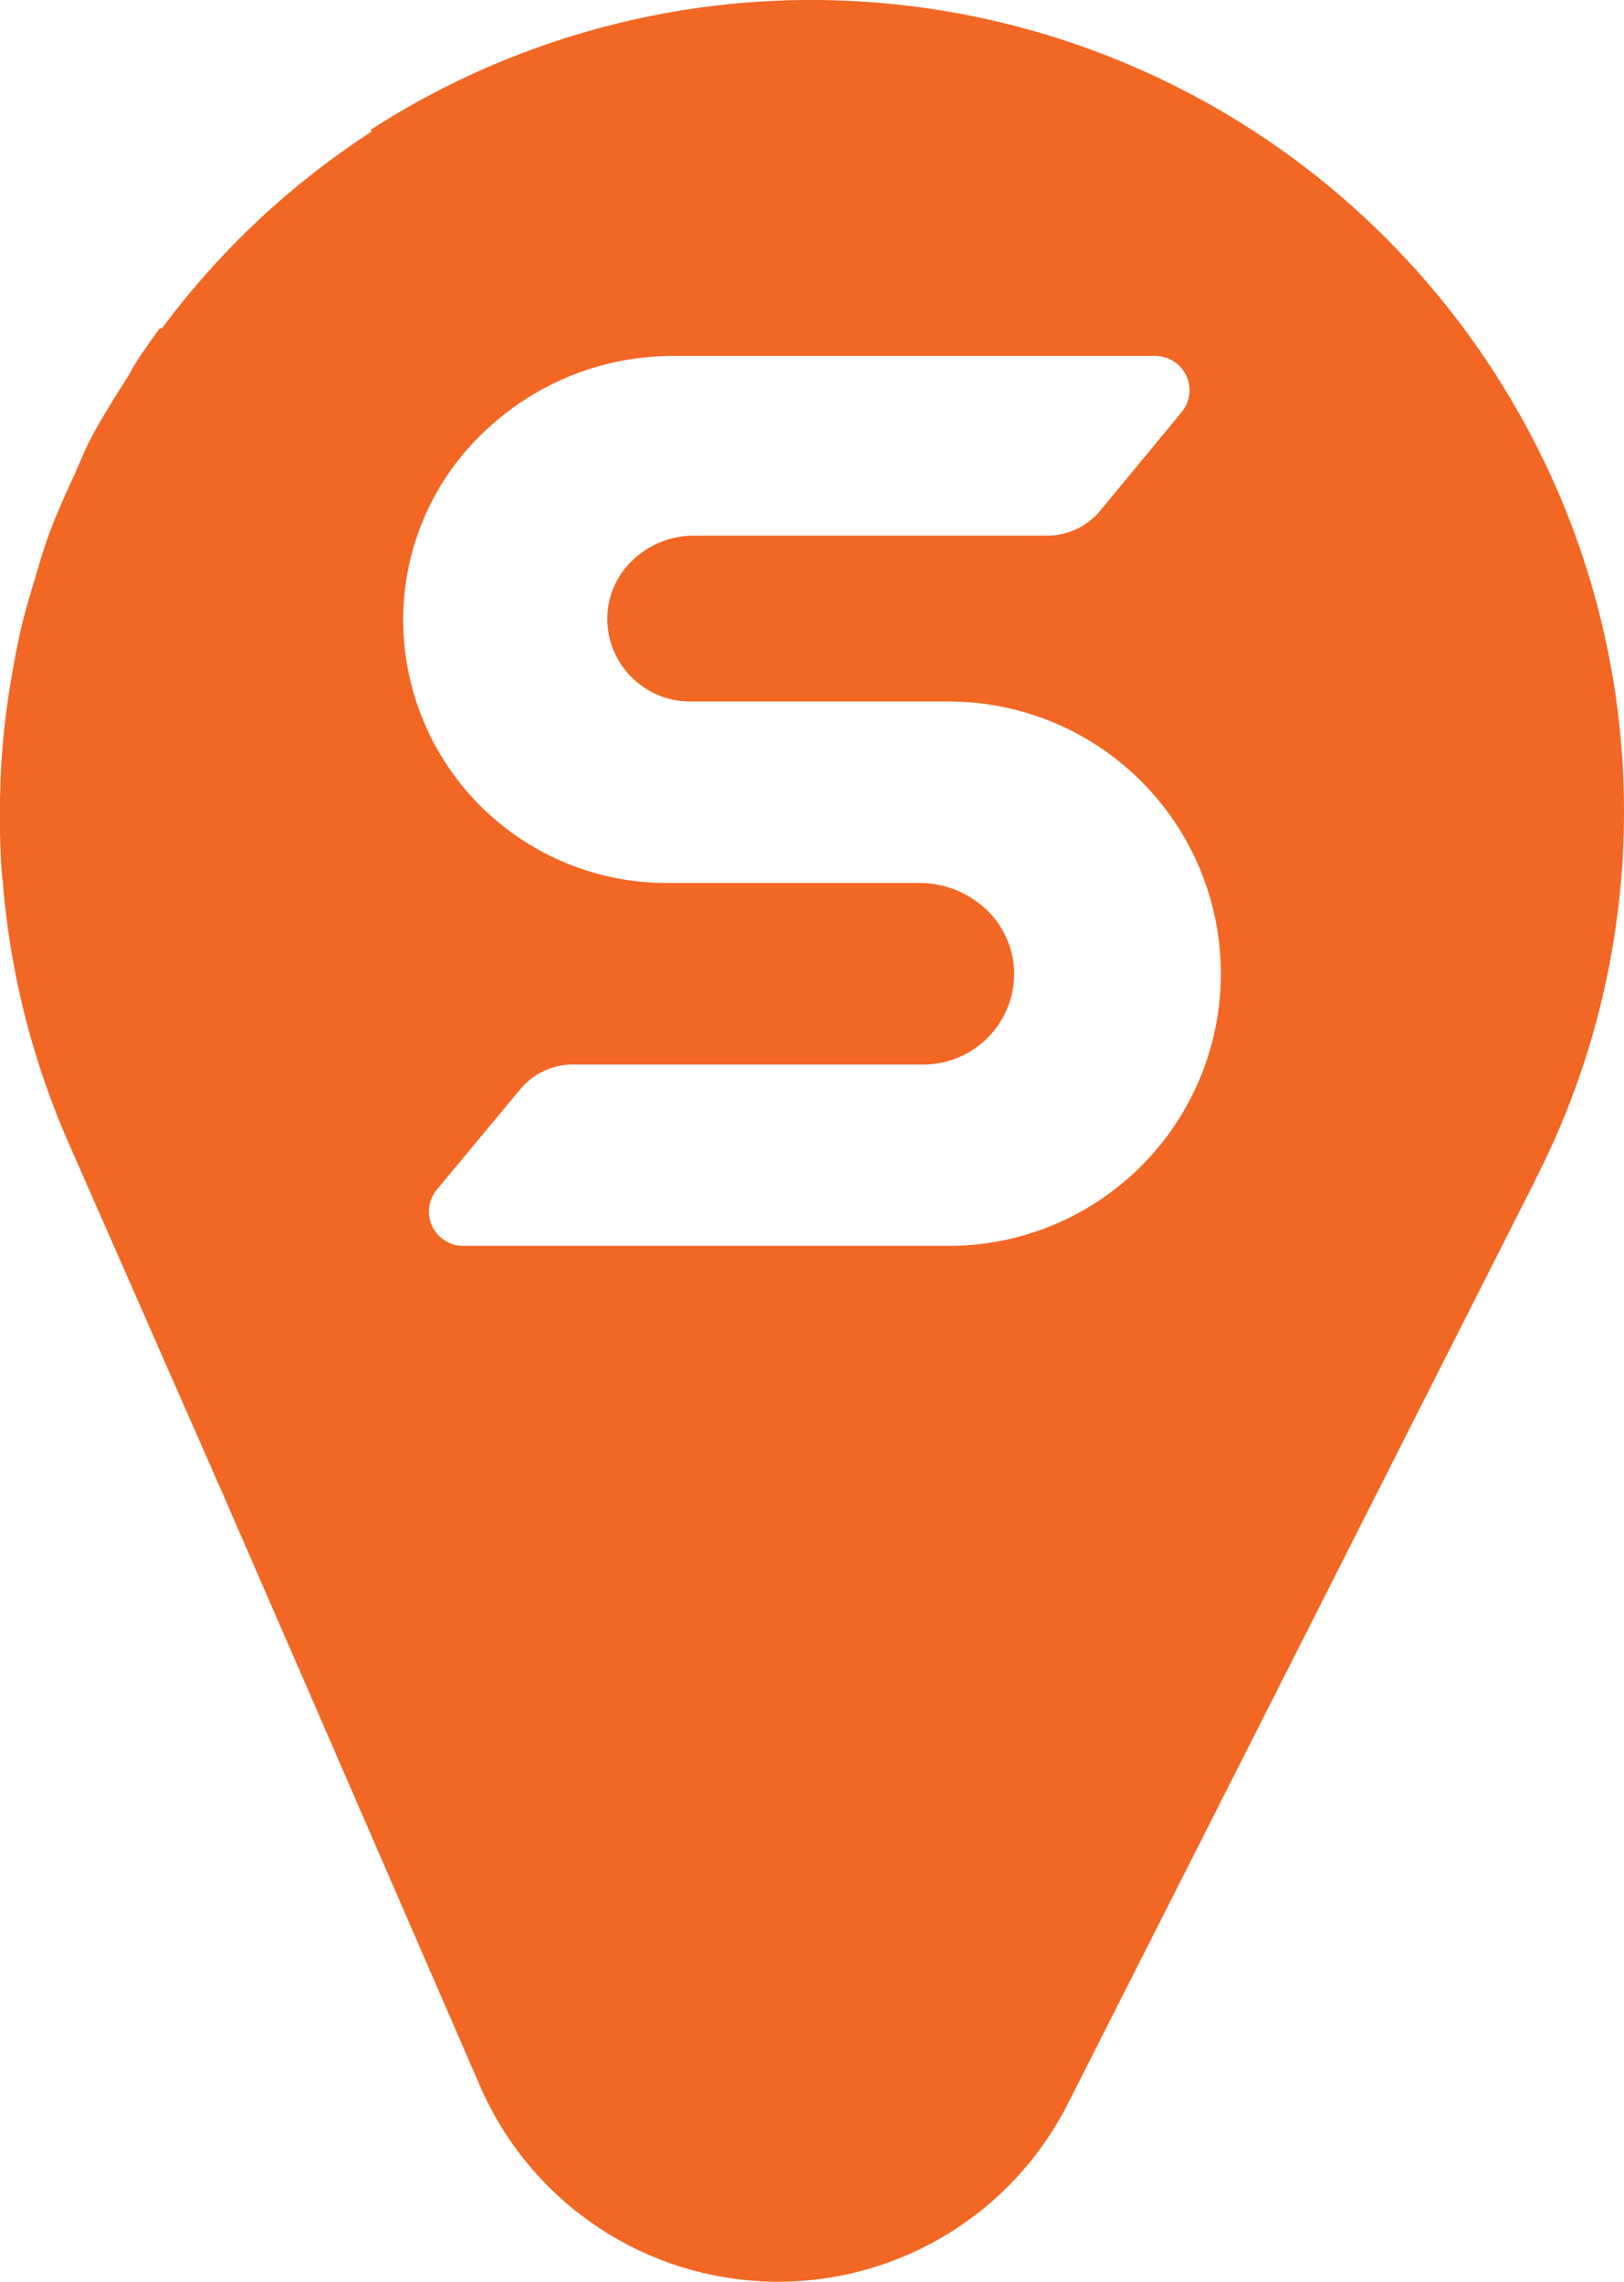 <svg id="Layer_1" data-name="Layer 1" xmlns="http://www.w3.org/2000/svg" viewBox="0 0 355.96 500"><defs><style>.cls-1{fill:#f26724;}</style></defs><path class="cls-1" d="M331.16,87.49A178.13,178.13,0,0,0,81.27,28.43l.18.41A177.45,177.45,0,0,0,35.37,72.13l-.18-.41c-1.53,2.07-3,4.17-4.5,6.31-.18.27-.31.57-.5.84a2.31,2.31,0,0,1-.14.19c-.84,1.25-1.45,2.6-2.26,3.87-3,4.69-5.95,9.37-8.45,14.25-.14.28-.23.56-.37.83-1,2.06-1.82,4.2-2.78,6.28-1.92,4.18-3.82,8.36-5.4,12.65-1.26,3.42-2.24,6.9-3.29,10.38-.89,3-1.82,6-2.55,9-1,4.1-1.77,8.22-2.47,12.38-.4,2.37-.79,4.74-1.09,7.12-.6,4.66-1,9.32-1.22,14C.09,171.56.06,173.3,0,175c-.1,5.27,0,10.52.36,15.79.06.8.17,1.6.24,2.41A178.3,178.3,0,0,0,14.83,250l33.59,76.4L69.26,374.3l35.94,82.76a71.21,71.21,0,0,0,128.73,4.19l40.76-80.5,27.45-54.23,32.51-64.24,1.69-3.3c0-.08.07-.17.11-.26v0c.06-.13.1-.26.17-.38A177.08,177.08,0,0,0,331.16,87.49ZM250.11,255.54A59.45,59.45,0,0,1,207.93,273H101.52a7.51,7.51,0,0,1-5.78-12.3l9.14-11,9.14-11a15,15,0,0,1,11.56-5.43h76.8a19.9,19.9,0,0,0,19.89-20.51,19.35,19.35,0,0,0-6.4-13.73,21.28,21.28,0,0,0-14.33-5.55H146.08a57.71,57.71,0,0,1-57.67-59.81,56.68,56.68,0,0,1,18.22-39.53A59.82,59.82,0,0,1,147.46,78H253.21A7.52,7.52,0,0,1,259,90.31l-17.86,21.62a15,15,0,0,1-5.18,4,14.73,14.73,0,0,1-6.4,1.44H152A19.4,19.4,0,0,0,139,122.45,17.64,17.64,0,0,0,133.12,135a18.16,18.16,0,0,0,18.16,18.72h56.65a59.64,59.64,0,0,1,42.18,101.83Z"/></svg>